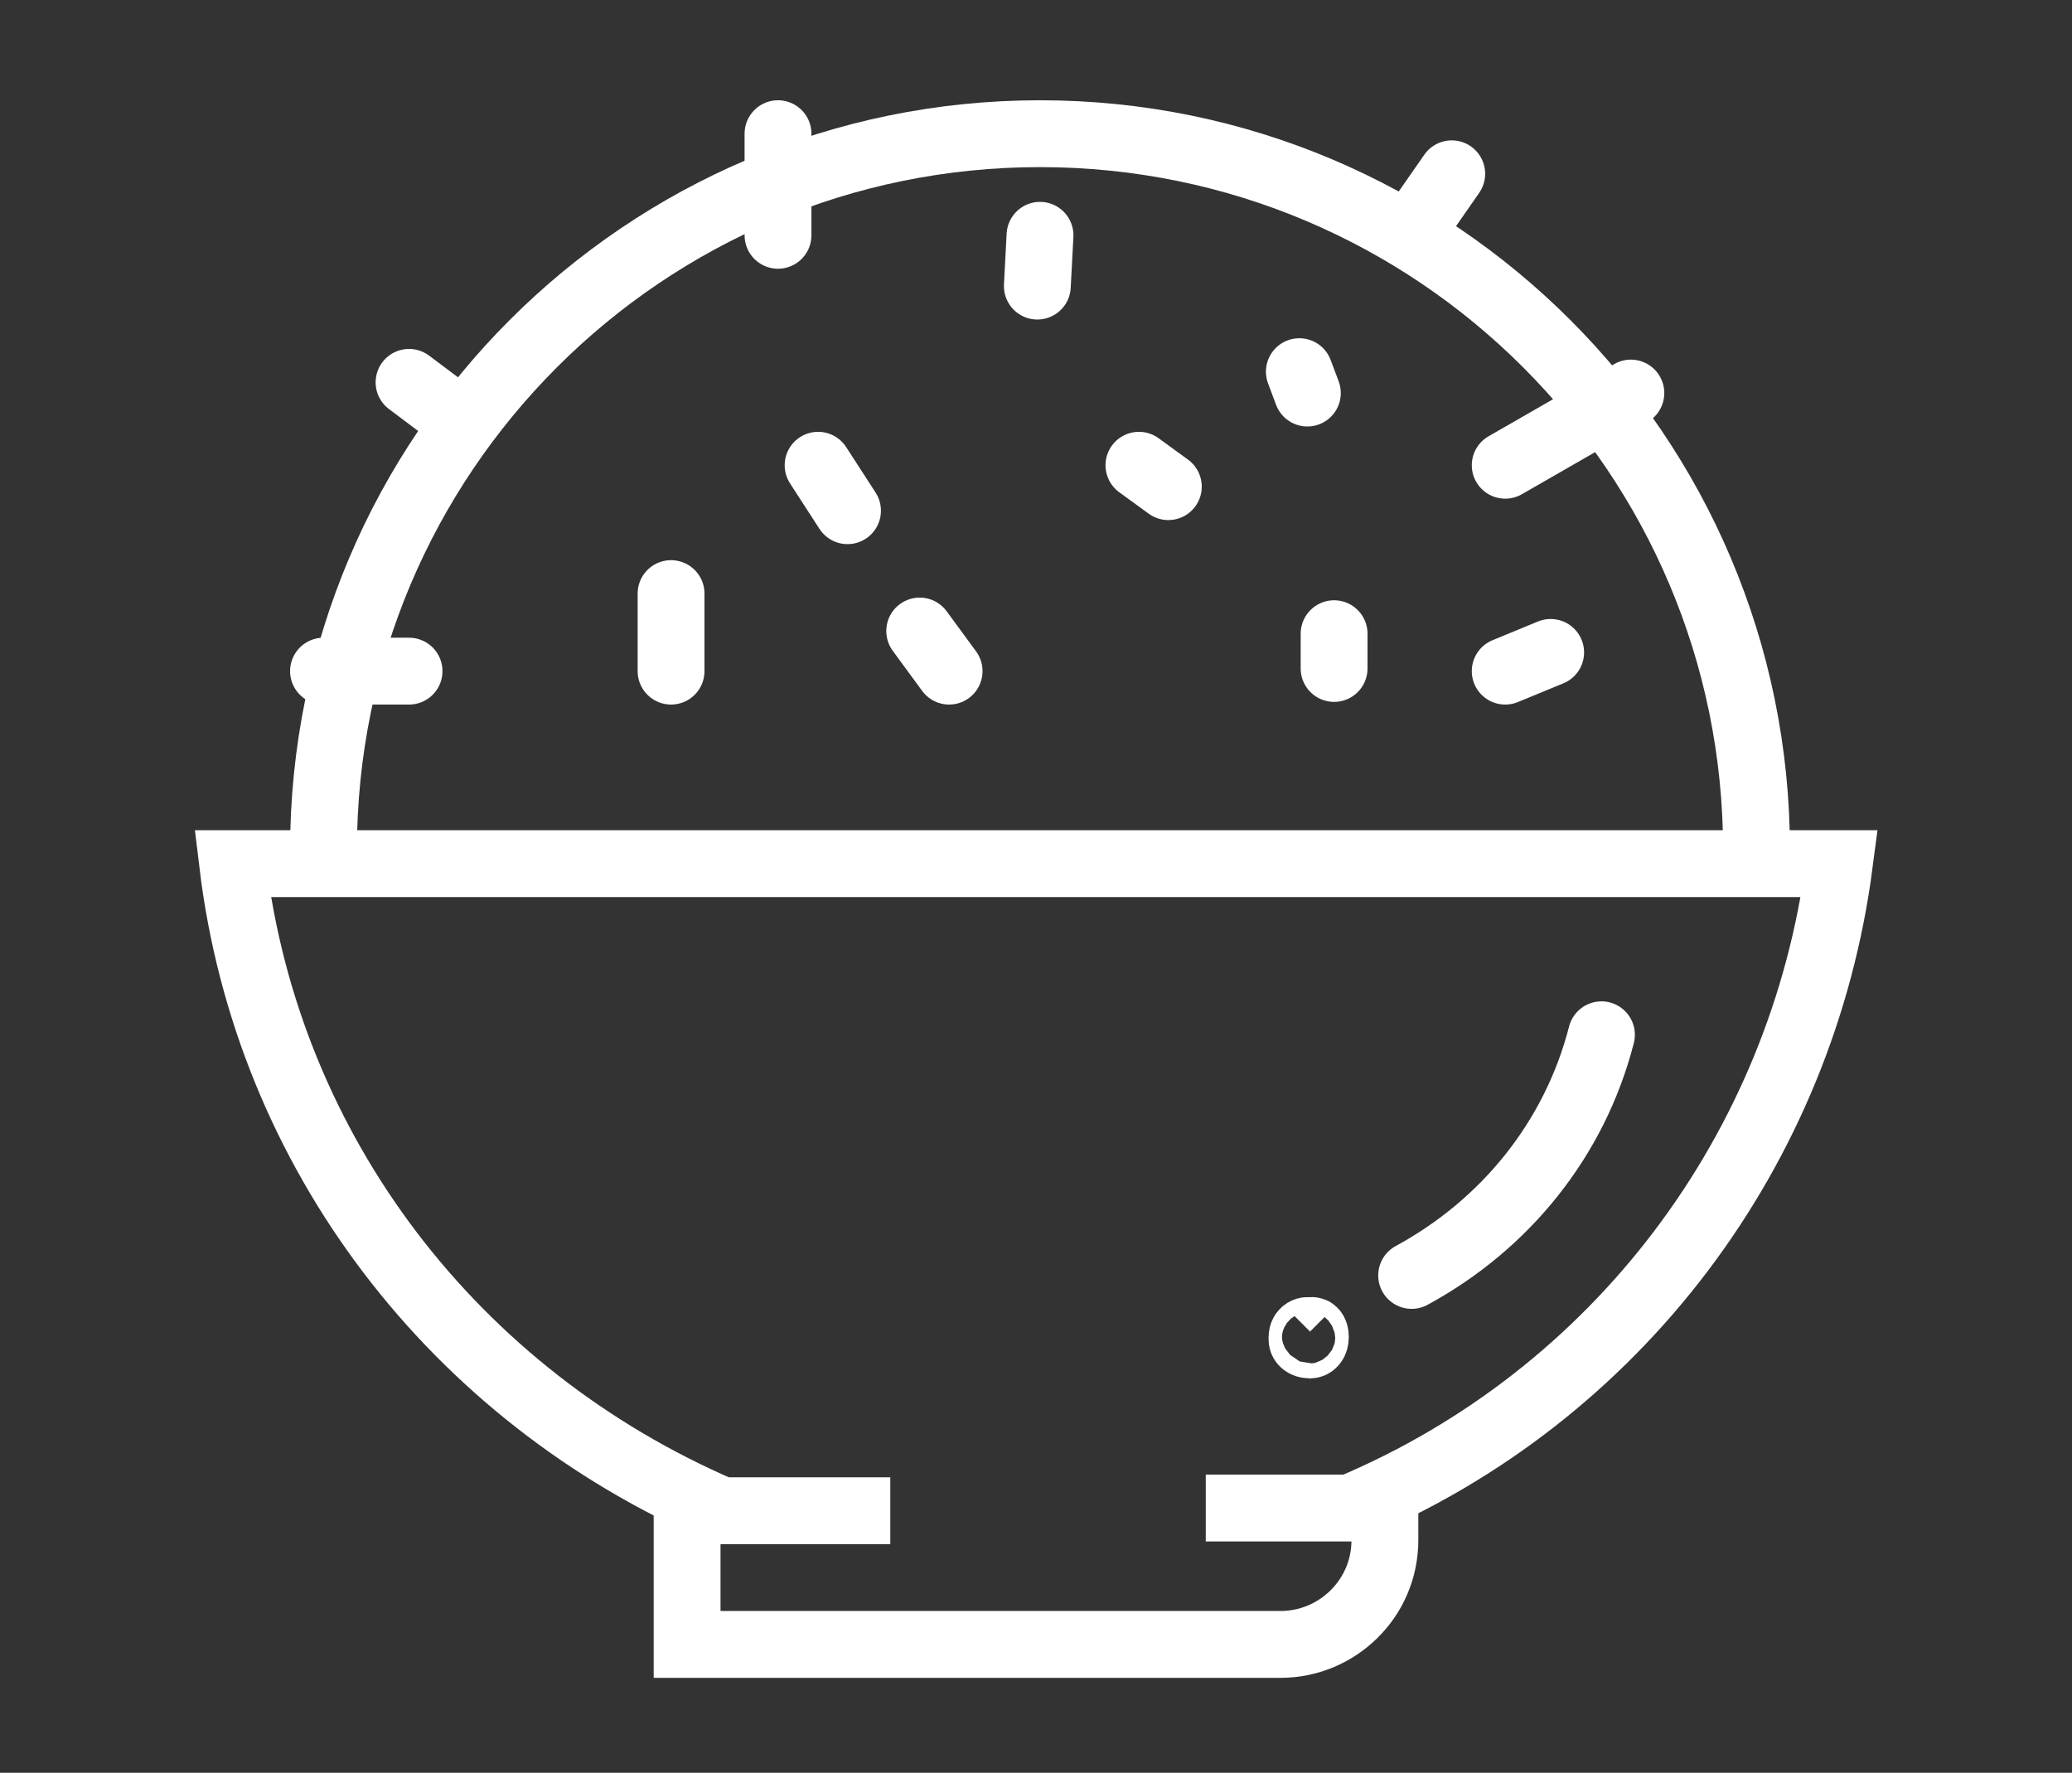 <?xml version="1.0" encoding="utf-8"?>
<!-- Generator: Adobe Illustrator 24.1.0, SVG Export Plug-In . SVG Version: 6.00 Build 0)  -->
<svg version="1.1" id="レイヤー_1" xmlns="http://www.w3.org/2000/svg" xmlns:xlink="http://www.w3.org/1999/xlink" x="0px"
	 y="0px" viewBox="0 0 77.5 66.3" style="enable-background:new 0 0 77.5 66.3;" xml:space="preserve">
<rect x="0" y="0" width="77.5" height="66.3" fill="#333333" stroke="none"/>
<style type="text/css">
	.st0{fill:none;stroke:#FFFFFF;stroke-width:2.5;stroke-linecap:round;stroke-linejoin:round;}
	.st1{fill:none;stroke:#FFFFFF;stroke-width:2.5;stroke-linecap:round;stroke-miterlimit:10;}
	.st2{fill:none;stroke:#FFFFFF;stroke-width:2.5;stroke-miterlimit:10;}
</style>
<g id="レイヤー_2_1_">
	<g id="文字">
		<path class="st0" d="M12.1,31.8C12.1,17,24.1,5,38.9,5s26.8,12,26.8,26.8"/>
		<line class="st0" x1="25.1" y1="22.2" x2="25.1" y2="25.1"/>
		<line class="st0" x1="30.6" y1="17.4" x2="31.7" y2="19.1"/>
		<line class="st0" x1="34.4" y1="23.6" x2="35.5" y2="25.1"/>
		<line class="st0" x1="42.6" y1="17.4" x2="43.7" y2="18.2"/>
		<line class="st0" x1="49.9" y1="23.7" x2="49.9" y2="25"/>
		<line class="st0" x1="48.6" y1="13.9" x2="48.9" y2="14.7"/>
		<line class="st0" x1="56.3" y1="25.1" x2="58" y2="24.4"/>
		<line class="st0" x1="15.3" y1="14.3" x2="17.3" y2="15.8"/>
		<line class="st0" x1="38.9" y1="8.8" x2="38.8" y2="10.7"/>
		<line class="st0" x1="29.1" y1="5" x2="29.1" y2="8.8"/>
		<line class="st0" x1="12.1" y1="25.1" x2="15.3" y2="25.1"/>
		<line class="st0" x1="54.3" y1="6.5" x2="52.7" y2="8.8"/>
		<line class="st1" x1="56.3" y1="17.4" x2="61" y2="14.7"/>
		<path class="st2" d="M25.7,56.5v5h22.2c2.1,0,3.9-1.7,3.9-3.9v-1.1"/>
		<path class="st2" d="M33.3,56.5H27C17,52.2,10,43.1,8.7,32.3h60.1C67.4,43,60.5,52.2,50.5,56.4h-5.4"/>
		<path class="st1" d="M52.8,47.7c3.5-1.9,6.1-5.1,7.1-9"/>
		<path class="st1" d="M49.2,50c0,0.2-0.1,0.3-0.2,0.3c-0.2,0-0.3-0.1-0.3-0.2V50c0-0.2,0.2-0.3,0.3-0.2
			C49.1,49.7,49.2,49.8,49.2,50z"/>
	</g>
</g>
</svg>
